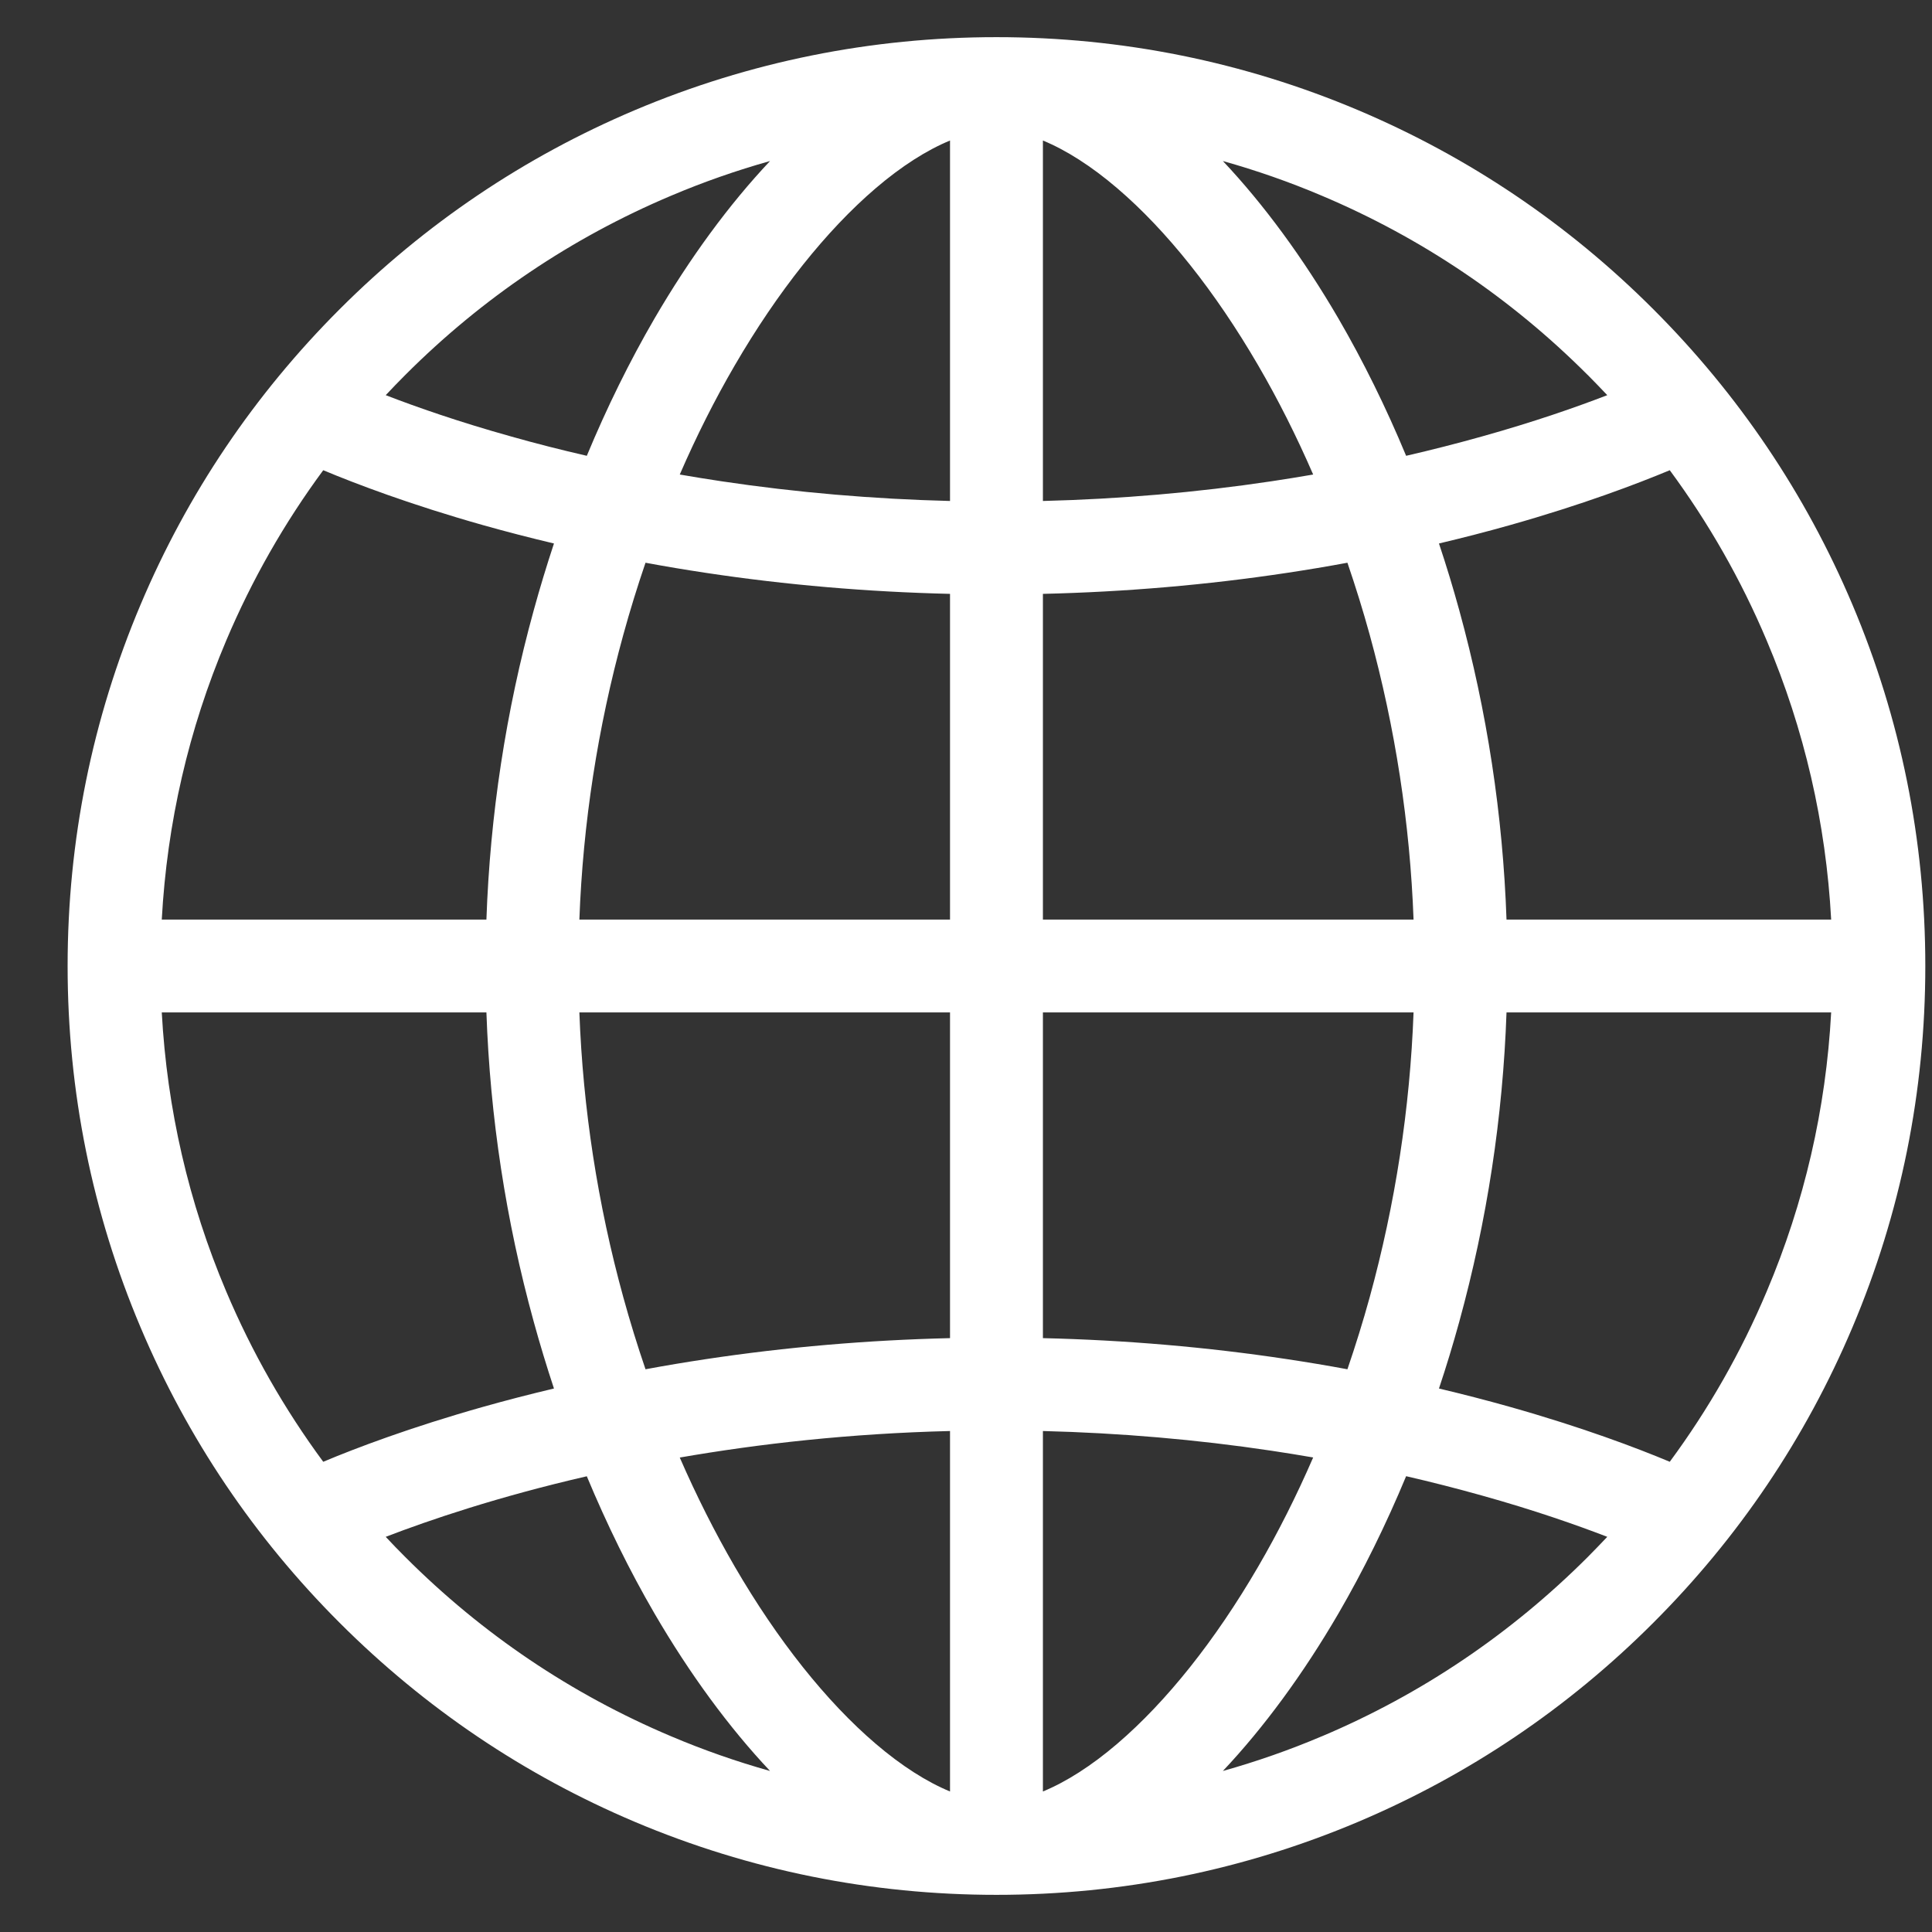 <svg width="26" height="26" viewBox="0 0 26 26" fill="none" xmlns="http://www.w3.org/2000/svg">
<rect x="0" y="0" width="26" height="26" fill="#333333" stroke="none"/>
<g clip-path="url(#clip0_4099_21510)">
<path d="M24.928 8.134C24.298 6.645 23.397 5.309 22.249 4.161C21.102 3.013 19.765 2.112 18.276 1.482C16.735 0.831 15.098 0.5 13.41 0.5C11.723 0.5 10.085 0.831 8.544 1.482C7.055 2.112 5.719 3.013 4.571 4.161C3.423 5.309 2.522 6.645 1.893 8.134C1.241 9.675 0.91 11.312 0.91 13C0.91 14.688 1.241 16.325 1.893 17.866C2.522 19.355 3.423 20.692 4.571 21.839C5.719 22.987 7.055 23.888 8.544 24.518C10.085 25.169 11.723 25.5 13.41 25.5C15.098 25.5 16.735 25.169 18.276 24.518C19.765 23.888 21.102 22.987 22.249 21.839C23.397 20.692 24.298 19.355 24.928 17.866C25.58 16.325 25.91 14.688 25.91 13C25.91 11.312 25.58 9.675 24.928 8.134ZM24.643 12.375H20.274C20.225 10.97 20.012 9.572 19.638 8.212C19.555 7.91 19.464 7.61 19.365 7.314C19.686 7.238 20.004 7.156 20.316 7.068C21.301 6.79 22.032 6.511 22.471 6.328C22.994 7.037 23.431 7.803 23.776 8.621C24.282 9.816 24.573 11.077 24.643 12.375ZM18.133 18.427C17.864 18.377 17.594 18.332 17.322 18.291C16.244 18.128 15.141 18.034 14.035 18.008V13.625H19.023C18.975 14.918 18.777 16.204 18.433 17.457C18.343 17.784 18.242 18.108 18.133 18.427ZM8.388 17.457C8.043 16.204 7.845 14.918 7.797 13.625H12.785V18.008C11.68 18.034 10.577 18.128 9.498 18.291C9.226 18.332 8.956 18.377 8.687 18.427C8.578 18.108 8.478 17.784 8.388 17.457ZM8.687 7.573C8.956 7.623 9.226 7.668 9.498 7.709C10.576 7.872 11.68 7.966 12.785 7.992V12.375H7.797C7.845 11.082 8.043 9.796 8.388 8.543C8.478 8.216 8.578 7.892 8.687 7.573ZM14.035 1.891C14.35 2.021 14.69 2.238 15.035 2.533C15.699 3.1 16.355 3.925 16.932 4.917C17.2 5.377 17.448 5.87 17.672 6.386C17.485 6.418 17.298 6.449 17.109 6.477C16.101 6.628 15.069 6.716 14.035 6.742V1.891ZM11.785 2.533C12.13 2.238 12.47 2.021 12.785 1.891V6.742C11.751 6.716 10.72 6.628 9.711 6.477C9.522 6.449 9.335 6.418 9.148 6.386C9.372 5.87 9.62 5.377 9.888 4.917C10.465 3.925 11.121 3.101 11.785 2.533L11.785 2.533ZM12.785 19.258V24.109C12.47 23.979 12.13 23.762 11.785 23.467C11.121 22.9 10.465 22.075 9.888 21.083C9.621 20.623 9.373 20.131 9.148 19.615C10.214 19.43 11.436 19.291 12.785 19.258V19.258ZM15.035 23.467C14.69 23.762 14.35 23.979 14.035 24.109V19.258C15.069 19.284 16.101 19.372 17.109 19.523C17.298 19.551 17.485 19.582 17.672 19.614C17.448 20.13 17.2 20.623 16.932 21.083C16.355 22.075 15.699 22.899 15.035 23.467V23.467ZM14.035 12.375V7.992C15.141 7.966 16.244 7.872 17.322 7.709C17.594 7.668 17.864 7.623 18.133 7.573C18.242 7.892 18.343 8.216 18.433 8.543C18.777 9.796 18.975 11.082 19.023 12.375H14.035ZM21.366 5.045C21.455 5.135 21.543 5.226 21.63 5.318C21.218 5.477 20.648 5.677 19.939 5.875C19.606 5.968 19.267 6.055 18.923 6.134C18.653 5.484 18.347 4.863 18.013 4.288C17.538 3.473 17.009 2.752 16.457 2.167C16.909 2.294 17.354 2.449 17.789 2.634C19.129 3.2 20.332 4.011 21.365 5.045L21.366 5.045ZM9.031 2.634C9.467 2.449 9.911 2.294 10.363 2.167C9.811 2.752 9.282 3.473 8.807 4.288C8.473 4.863 8.167 5.484 7.897 6.134C7.553 6.055 7.214 5.969 6.882 5.875C6.173 5.677 5.602 5.477 5.191 5.318C5.277 5.226 5.365 5.135 5.455 5.045C6.488 4.011 7.691 3.2 9.031 2.634ZM4.35 6.328C4.788 6.511 5.52 6.79 6.504 7.068C6.817 7.156 7.134 7.238 7.455 7.314C7.357 7.61 7.266 7.91 7.183 8.212C6.808 9.572 6.595 10.97 6.546 12.375H2.177C2.248 11.076 2.538 9.816 3.044 8.621C3.39 7.803 3.827 7.037 4.35 6.328V6.328ZM2.177 13.625H6.546C6.595 15.03 6.808 16.428 7.183 17.788C7.266 18.09 7.357 18.39 7.455 18.686C7.134 18.762 6.816 18.844 6.504 18.932C5.52 19.21 4.788 19.488 4.35 19.672C3.827 18.963 3.39 18.197 3.044 17.379C2.538 16.184 2.248 14.923 2.177 13.625ZM5.455 20.955C5.365 20.866 5.277 20.774 5.191 20.682C5.781 20.455 6.702 20.142 7.897 19.867C8.168 20.517 8.473 21.138 8.807 21.712C9.282 22.527 9.811 23.248 10.363 23.833C9.911 23.706 9.467 23.551 9.031 23.366C7.691 22.8 6.488 21.989 5.455 20.955H5.455ZM17.789 23.366C17.354 23.551 16.909 23.706 16.457 23.833C17.009 23.248 17.538 22.527 18.013 21.712C18.347 21.137 18.653 20.516 18.923 19.866C19.267 19.945 19.606 20.032 19.939 20.125C20.648 20.323 21.218 20.523 21.63 20.682C21.543 20.774 21.455 20.865 21.366 20.955C20.332 21.988 19.129 22.8 17.79 23.366H17.789ZM22.471 19.672C22.032 19.488 21.301 19.21 20.316 18.932C20.004 18.844 19.686 18.762 19.365 18.686C19.464 18.39 19.555 18.09 19.638 17.788C20.012 16.428 20.225 15.03 20.274 13.625H24.643C24.573 14.924 24.282 16.184 23.776 17.379C23.431 18.197 22.994 18.963 22.471 19.672Z" fill="white"/>
</g>
<defs>
<clipPath id="clip0_4099_21510">
<rect width="25" height="25" fill="white" transform="translate(0.91 0.5)"/>
</clipPath>
</defs>
</svg>
